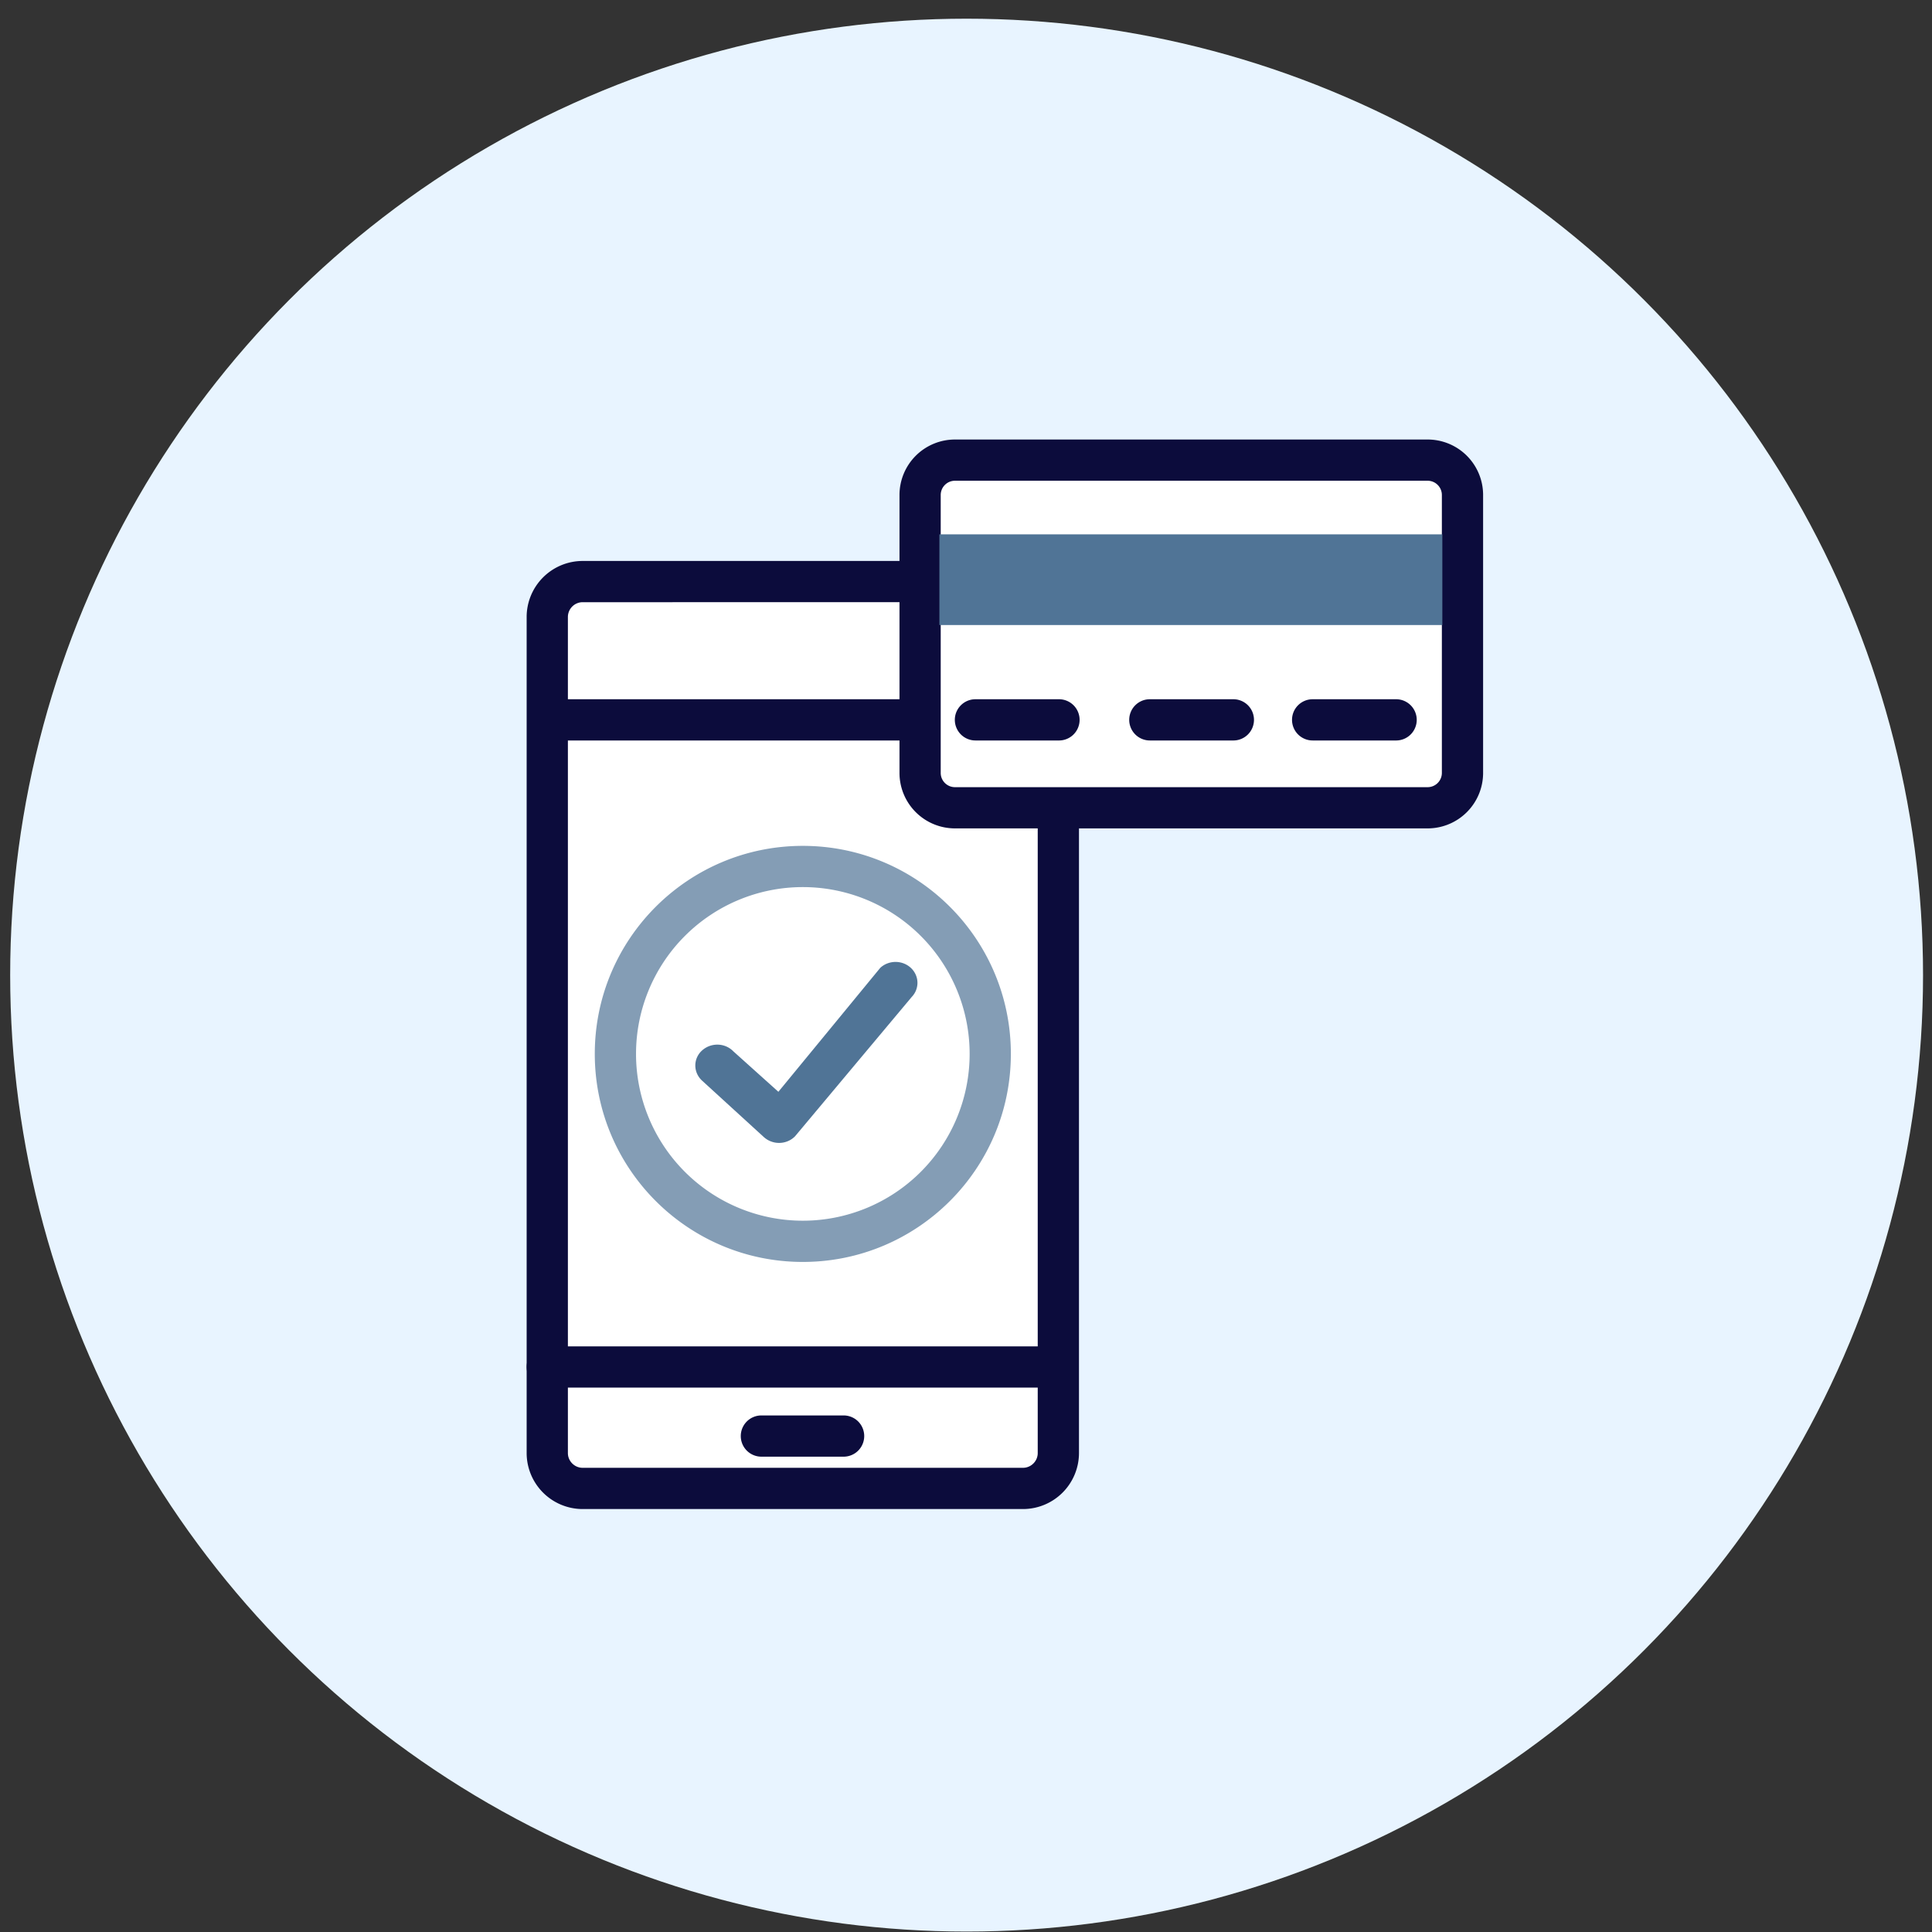 <svg width="101" height="101" viewBox="0 0 101 101" fill="none" xmlns="http://www.w3.org/2000/svg">
    <rect x="0" y="0" width="101" height="101" fill="#333333" stroke="none"/>
    <circle cx="50.532" cy="50.977" r="50" fill="#E8F4FF"/>
    <path d="M55.328 42.229v33.734a1.853 1.853 0 0 1-1.848 1.849H30.458a1.853 1.853 0 0 1-1.848-1.849v-43.71c0-1.018.83-1.849 1.848-1.849H48.1" fill="#fff"/>
    <path fill-rule="evenodd" clip-rule="evenodd" d="M30.458 31.481a.775.775 0 0 0-.77.77v43.712c0 .422.348.77.77.77H53.48c.422 0 .77-.348.77-.77V42.228h2.156v33.735a2.93 2.93 0 0 1-2.926 2.926H30.458a2.93 2.93 0 0 1-2.926-2.926V32.252a2.93 2.93 0 0 1 2.926-2.926H48.1v2.155H30.458z" fill="#0C0C3C"/>
    <path fill-rule="evenodd" clip-rule="evenodd" d="M28.349 37.632c0-.595.482-1.077 1.077-1.077h18.018a1.078 1.078 0 1 1 0 2.155H29.426a1.078 1.078 0 0 1-1.077-1.078zM27.532 71.461c0-.595.483-1.077 1.078-1.077h26.277a1.078 1.078 0 1 1 0 2.155H28.61a1.078 1.078 0 0 1-1.078-1.078zM38.726 75.074c0-.596.483-1.078 1.078-1.078h4.33a1.078 1.078 0 0 1 0 2.155h-4.33a1.078 1.078 0 0 1-1.078-1.077z" fill="#0C0C3C"/>
    <path opacity=".7" fill-rule="evenodd" clip-rule="evenodd" d="M41.97 46.375a8.72 8.72 0 1 0 0 17.44 8.72 8.72 0 0 0 0-17.44zm-10.876 8.72c0-6.006 4.869-10.875 10.875-10.875s10.876 4.869 10.876 10.875c0 6.007-4.87 10.876-10.876 10.876-6.006 0-10.875-4.87-10.875-10.876z" fill="#507496"/>
    <path d="M46.026 50.589c.215-.196.502-.304.799-.302.297.002.582.115.794.313.212.199.335.469.343.752.007.284-.1.56-.301.768L41.565 59.4a1.145 1.145 0 0 1-.371.254 1.19 1.19 0 0 1-1.278-.225l-3.2-2.924a1.097 1.097 0 0 1-.266-.355 1.052 1.052 0 0 1 .236-1.22 1.194 1.194 0 0 1 1.276-.226c.141.06.268.147.373.255l2.357 2.117 5.305-6.454a.384.384 0 0 1 .03-.032z" fill="#507496"/>
    <path d="M74.632 24.054h-24.71a1.823 1.823 0 0 0-1.822 1.822v14.53c0 1.006.816 1.822 1.822 1.822h24.71a1.822 1.822 0 0 0 1.822-1.823V25.876a1.823 1.823 0 0 0-1.822-1.822z" fill="#fff"/>
    <path fill-rule="evenodd" clip-rule="evenodd" d="M49.923 25.132a.745.745 0 0 0-.745.745v14.529c0 .411.333.745.745.745h24.71a.745.745 0 0 0 .744-.745v-14.53a.745.745 0 0 0-.745-.744h-24.71zm-2.9.745a2.9 2.9 0 0 1 2.9-2.9h24.71a2.9 2.9 0 0 1 2.9 2.9v14.529a2.9 2.9 0 0 1-2.9 2.9h-24.71a2.9 2.9 0 0 1-2.9-2.9v-14.53z" fill="#0C0C3C"/>
    <path fill-rule="evenodd" clip-rule="evenodd" d="M59.033 37.632c0-.595.482-1.077 1.077-1.077h4.334a1.078 1.078 0 1 1 0 2.155H60.11a1.078 1.078 0 0 1-1.077-1.078zM49.916 37.632c0-.595.483-1.077 1.078-1.077h4.334a1.078 1.078 0 1 1 0 2.155h-4.334a1.078 1.078 0 0 1-1.078-1.078zM67.544 37.632c0-.595.482-1.077 1.078-1.077h4.33a1.078 1.078 0 1 1 0 2.155h-4.33a1.078 1.078 0 0 1-1.078-1.078z" fill="#0C0C3C"/>
    <path d="M49.109 27.934h26.293v4.741H49.109v-4.741z" fill="#507496"/>
</svg>
